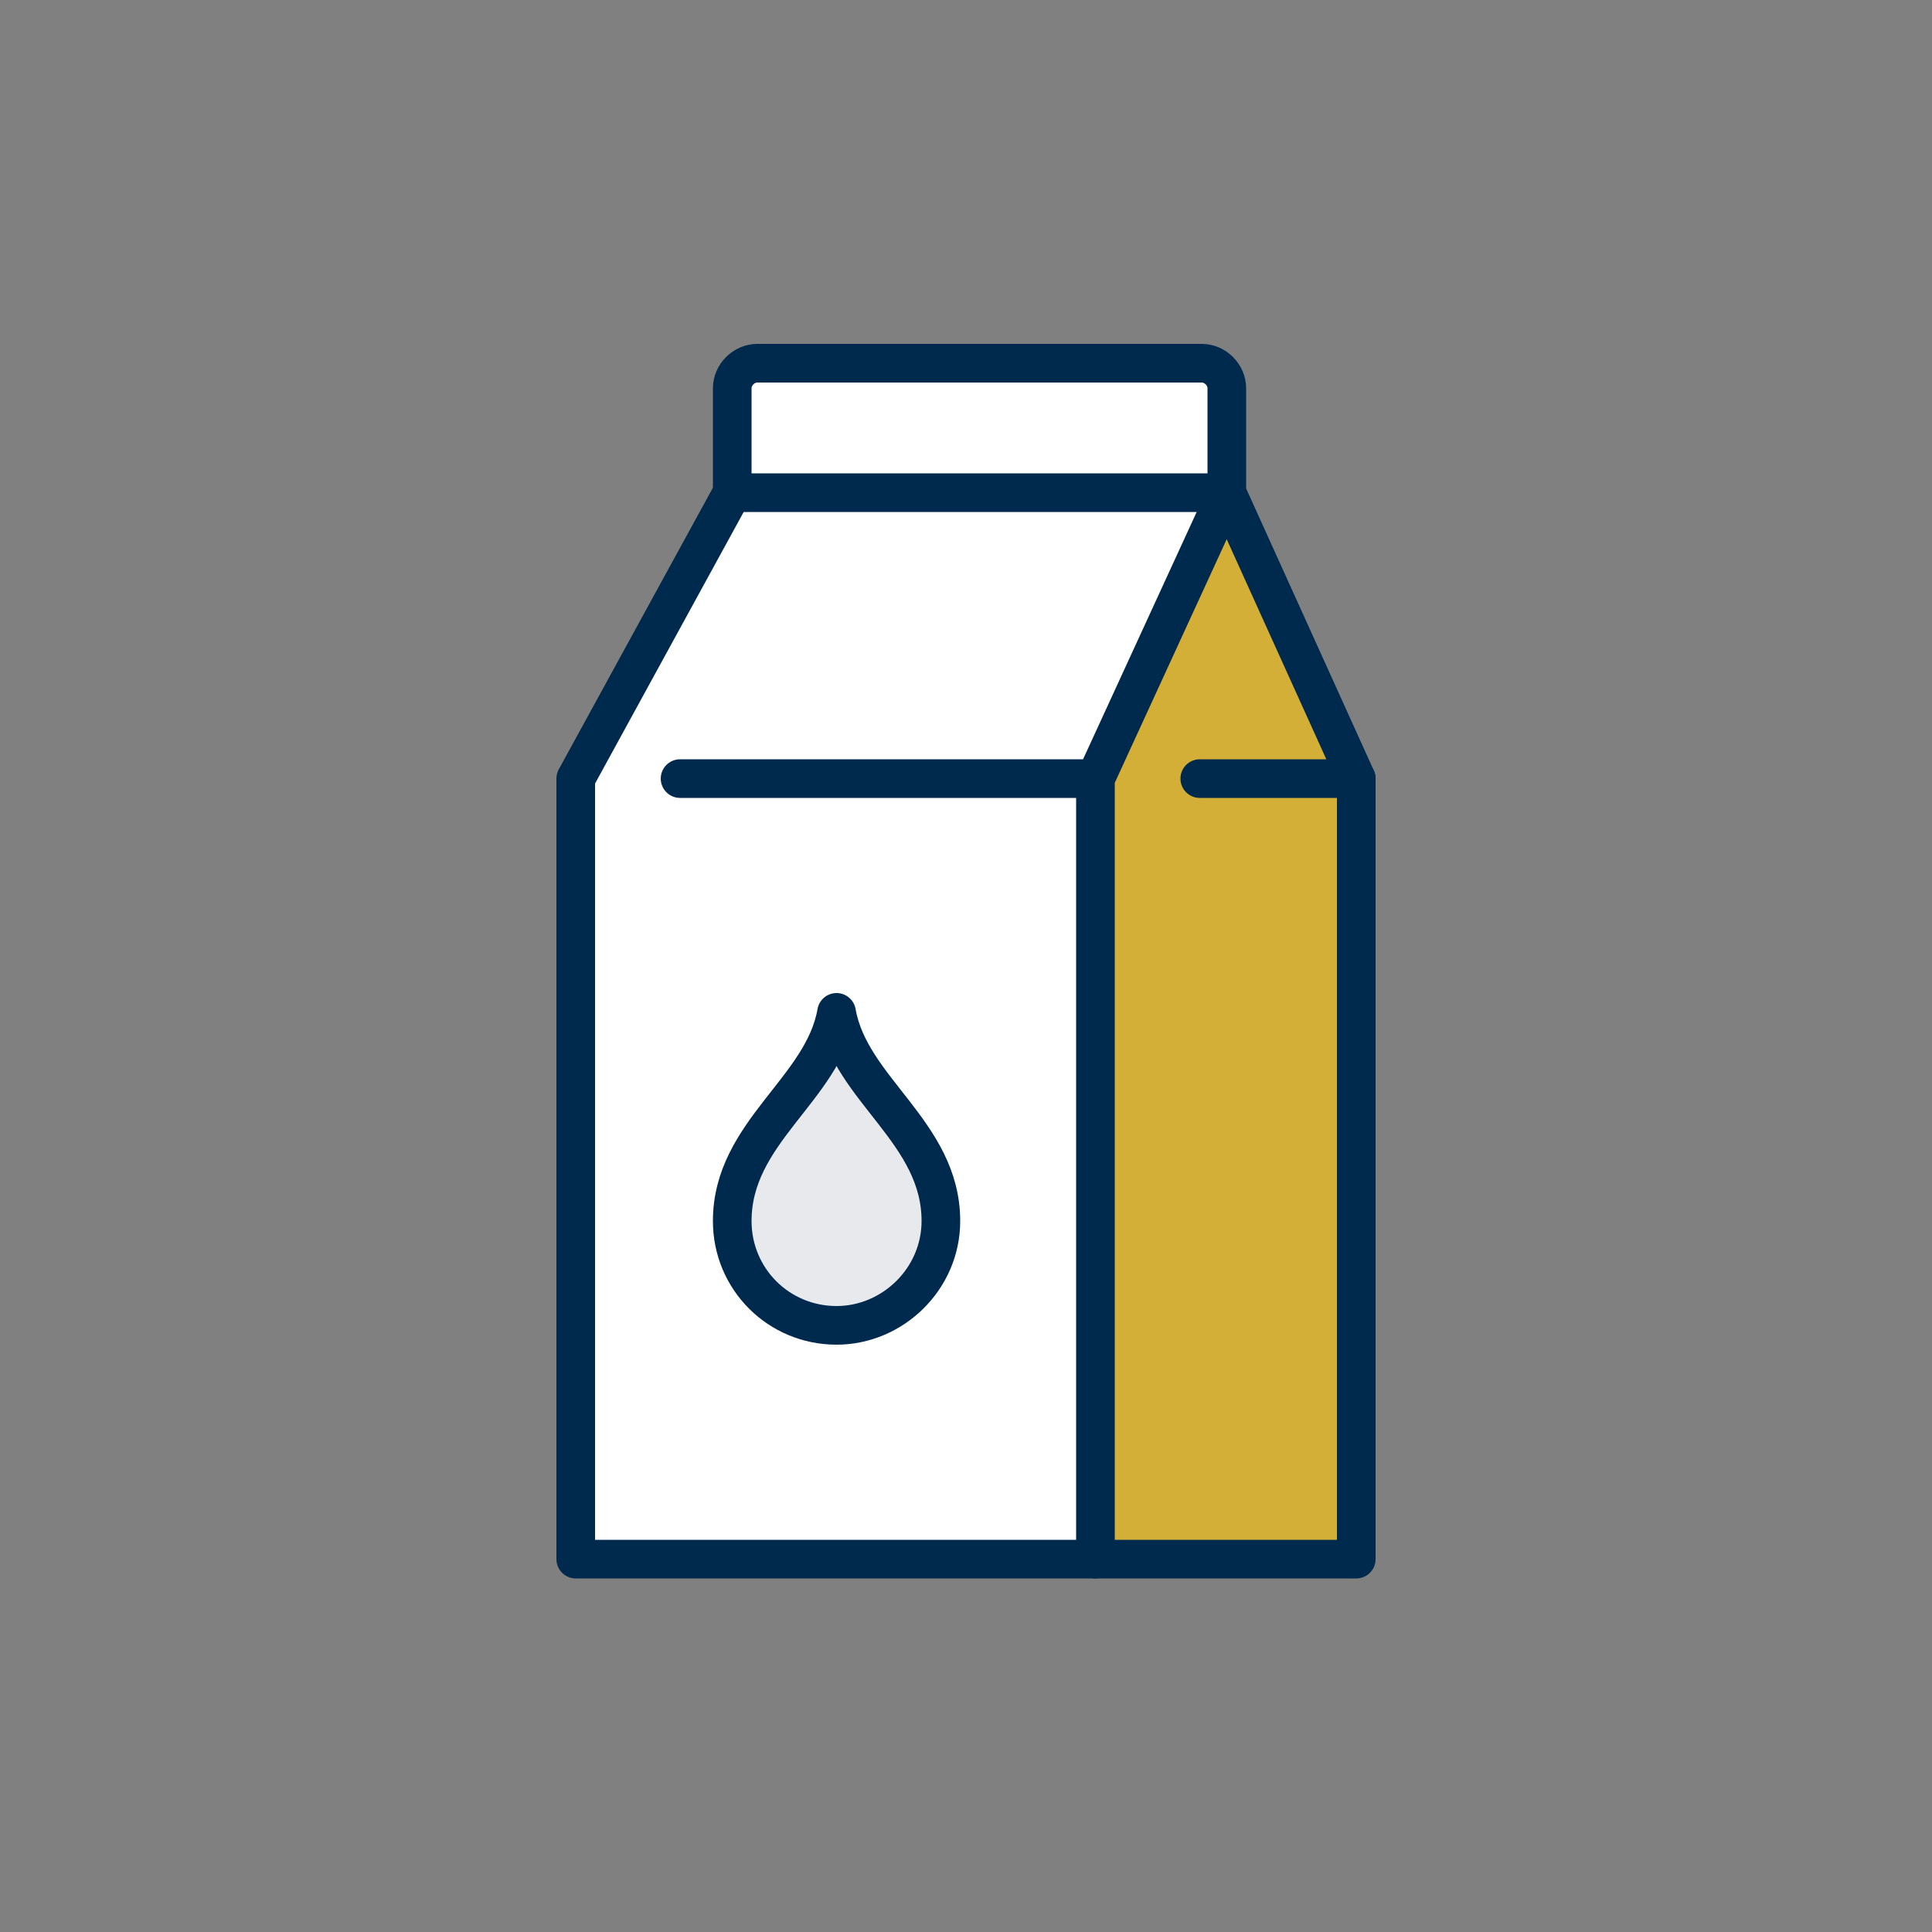 <?xml version="1.0" encoding="utf-8"?>
<!-- Generator: Adobe Illustrator 25.2.1, SVG Export Plug-In . SVG Version: 6.00 Build 0)  -->
<svg version="1.1" id="Layer_1" xmlns="http://www.w3.org/2000/svg" xmlns:xlink="http://www.w3.org/1999/xlink" x="0px" y="0px"
	 viewBox="0 0 100 100" style="enable-background:new 0 0 100 100;" xml:space="preserve">
<rect x="0" y="0" width="100" height="100" fill="#808080" stroke="none"/>
<style type="text/css">
	.st0{fill:#FFFFFF;}
	.st1{fill:#D4AF37;}
	.st2{fill:none;stroke:#00294E;stroke-width:2;stroke-linecap:round;stroke-linejoin:round;}
	.st3{fill:#E7E9EC;stroke:#00294E;stroke-width:2;stroke-linecap:round;stroke-linejoin:round;}
</style>
<path class="st0" d="M56.7,80.7h13.5V40.3l-6.7-14.8v-5.4c0-0.7-0.6-1.3-1.3-1.3H39.2c-0.7,0-1.3,0.6-1.3,1.3v5.4l-8.1,14.8v40.4
	H56.7"/>
<path class="st1" d="M65.5,80.7h4.7V40.3l-6.7-14.8l-6.7,14.8v40.4H62H65.5z"/>
<line class="st2" x1="56.7" y1="40.3" x2="35.2" y2="40.3"/>
<line class="st2" x1="63.5" y1="25.5" x2="37.9" y2="25.5"/>
<path class="st2" d="M56.7,80.7h13.5V40.3l-6.7-14.8v-5.4c0-0.7-0.6-1.3-1.3-1.3H39.2c-0.7,0-1.3,0.6-1.3,1.3v5.4l-8.1,14.8v40.4
	H56.7"/>
<polyline class="st2" points="56.7,80.7 56.7,40.3 63.5,25.5 "/>
<path class="st3" d="M43.3,68.6c-3,0-5.4-2.4-5.4-5.4c0-4.6,4.7-6.8,5.4-10.8c0.7,4,5.4,6.2,5.4,10.8C48.7,66.2,46.2,68.6,43.3,68.6
	z"/>
<line class="st2" x1="70.2" y1="40.3" x2="62.1" y2="40.3"/>
</svg>
